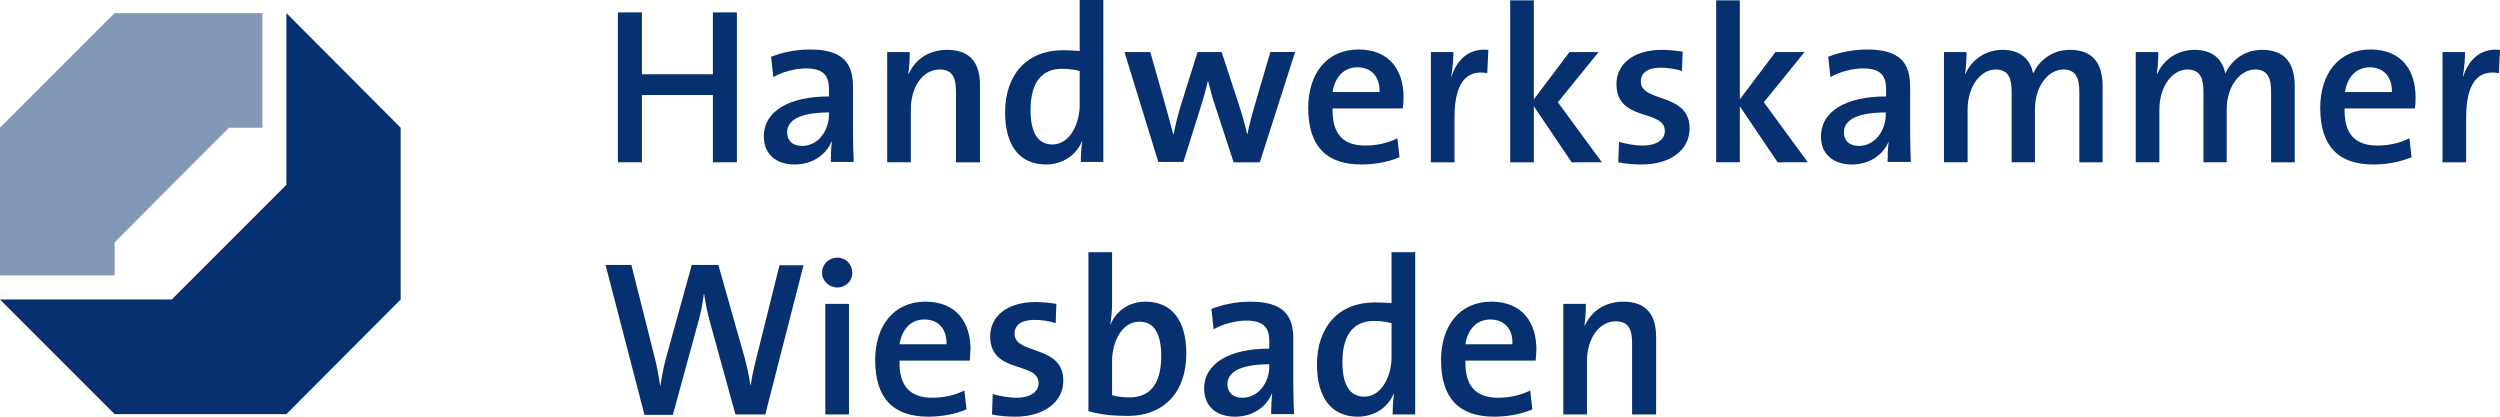<?xml version="1.0" encoding="UTF-8" standalone="no"?>
<!-- Generator: Adobe Illustrator 21.0.0, SVG Export Plug-In . SVG Version: 6.00 Build 0)  -->

<svg
   version="1.1"
   id="Ebene_1"
   x="0px"
   y="0px"
   viewBox="0 0 687 114.5"
   xml:space="preserve"
   sodipodi:docname="hwk_wiesbaden.svg"
   width="687"
   height="114.5"
   inkscape:version="1.4.2 (ebf0e940d0, 2025-05-08)"
   xmlns:inkscape="http://www.inkscape.org/namespaces/inkscape"
   xmlns:sodipodi="http://sodipodi.sourceforge.net/DTD/sodipodi-0.dtd"
   xmlns="http://www.w3.org/2000/svg"
   xmlns:svg="http://www.w3.org/2000/svg"><defs
   id="defs25" /><sodipodi:namedview
   id="namedview25"
   pagecolor="#ffffff"
   bordercolor="#000000"
   borderopacity="0.25"
   inkscape:showpageshadow="2"
   inkscape:pageopacity="0.0"
   inkscape:pagecheckerboard="0"
   inkscape:deskcolor="#d1d1d1"
   inkscape:zoom="2.6841611"
   inkscape:cx="297.29959"
   inkscape:cy="-38.745812"
   inkscape:window-width="3440"
   inkscape:window-height="1371"
   inkscape:window-x="0"
   inkscape:window-y="0"
   inkscape:window-maximized="1"
   inkscape:current-layer="Ebene_1" />
<style
   type="text/css"
   id="style1">
	.st0{fill:none;}
	.st1{fill:#073070;}
	.st2{fill:#8397B7;}
</style>



























<path
   class="st1"
   d="M 195.9,44.6 V 26.1 h -19.5 v 18.5 h -6.6 V 3.4 h 6.6 v 17 h 19.5 v -17 h 6.6 v 41.2 z"
   id="path1"
   style="fill:#073070" /><path
   class="st1"
   d="m 228.3,44.6 c 0,-2 0.1,-4 0.3,-5.6 l -0.1,-0.1 c -1.5,3.6 -5.2,6.3 -10.1,6.3 -5.2,0 -8.5,-2.9 -8.5,-7.7 0,-7 7,-11 17.9,-11 v -2 c 0,-3.8 -1.6,-5.7 -6.3,-5.7 -2.8,0 -6.5,0.9 -9,2.4 l -0.6,-5.6 c 3,-1.2 6.8,-2 10.7,-2 9.3,0 11.8,4 11.8,10.2 v 12.4 c 0,2.6 0.1,5.7 0.2,8.3 h -6.3 z m -0.4,-13.7 c -9.5,0 -11.6,2.9 -11.6,5.5 0,2.3 1.6,3.7 4.1,3.7 4.5,0 7.4,-4.3 7.4,-8.6 v -0.6 z"
   id="path2"
   style="fill:#073070" /><path
   class="st1"
   d="M 262.7,44.6 V 25.1 c 0,-3.8 -1,-6 -4.5,-6 -4.6,0 -7.9,4.8 -7.9,10.9 v 14.6 h -6.5 V 14.3 h 6.2 c 0,1.6 -0.1,4.2 -0.4,5.9 l 0.1,0.1 c 1.8,-3.9 5.4,-6.6 10.6,-6.6 6.9,0 9,4.3 9,9.7 v 21.2 z"
   id="path3"
   style="fill:#073070" /><path
   class="st1"
   d="m 297,44.6 c 0,-1.6 0.1,-4 0.4,-5.7 h -0.1 c -1.6,3.7 -5.2,6.3 -9.9,6.3 -7.4,0 -11.2,-5.5 -11.2,-14.3 0,-10.4 6,-17.1 15.9,-17.1 1.5,0 2.9,0.1 4.6,0.2 V 0 h 6.5 V 44.5 H 297 Z m -0.3,-25.1 c -1.6,-0.4 -3.2,-0.6 -4.8,-0.6 -5.2,0 -8.7,3.2 -8.7,11.3 0,6.1 1.9,9.5 6,9.5 4.8,0 7.5,-5.7 7.5,-10.9 z"
   id="path4"
   style="fill:#073070" /><path
   class="st1"
   d="M 346.2,44.6 H 339 l -5.2,-15.9 c -0.7,-2 -1.2,-4.1 -1.8,-6.4 h -0.1 c -0.6,2.7 -1.3,5.1 -2.1,7.6 l -4.6,14.6 h -6.9 L 309,14.3 h 7.1 l 4,14.1 c 0.8,2.9 1.6,5.7 2.3,8.5 h 0.1 c 0.6,-3 1.3,-5.7 2.1,-8.3 l 4.5,-14.3 h 6.6 l 4.6,14 c 1.2,3.7 1.8,5.9 2.4,8.5 h 0.1 c 0.6,-2.8 1.2,-5.2 2.1,-8.2 l 4.2,-14.3 h 6.8 z"
   id="path5"
   style="fill:#073070" /><path
   class="st1"
   d="m 385.5,29.8 h -19.3 c -0.2,7 2.9,10.2 9,10.2 3.1,0 6.3,-0.7 8.8,-2 l 0.6,5.2 c -3,1.3 -6.8,2 -10.5,2 -9.5,0 -14.6,-4.9 -14.6,-15.6 0,-9.2 5,-16 13.8,-16 8.7,0 12.4,5.9 12.4,13.1 0,0.9 -0.1,2 -0.2,3.1 z M 373,18.5 c -3.7,0 -6.2,2.7 -6.8,6.8 h 12.9 c 0.1,-4.2 -2.2,-6.8 -6.1,-6.8 z"
   id="path6"
   style="fill:#073070" /><path
   class="st1"
   d="m 408.7,20.1 c -6,-1.1 -9,3.1 -9,12.2 v 12.3 h -6.5 V 14.3 h 6.2 c 0,1.7 -0.2,4.4 -0.6,6.7 h 0.1 c 1.3,-4.1 4.4,-7.9 10.1,-7.3 z"
   id="path7"
   style="fill:#073070" /><path
   class="st1"
   d="M 431.9,44.6 421.5,29.2 V 44.6 H 415 V 0.1 h 6.5 v 27.2 l 9.8,-13 h 8 l -11.2,13.8 12.1,16.5 z"
   id="path8"
   style="fill:#073070" /><path
   class="st1"
   d="m 451.1,45.2 c -2.3,0 -4.5,-0.2 -6.4,-0.6 l 0.2,-5.6 c 1.9,0.5 4.3,1 6.6,1 3.5,0 6,-1.5 6,-4 0,-6.1 -13.3,-2.4 -13.3,-12.9 0,-5.2 4.3,-9.4 12.5,-9.4 1.8,0 3.8,0.2 5.7,0.5 l -0.2,5.3 c -1.8,-0.6 -4,-0.9 -5.9,-0.9 -3.6,0 -5.4,1.5 -5.4,3.8 0,5.9 13.4,2.9 13.4,12.9 0,5.8 -5.1,9.9 -13.2,9.9 z"
   id="path9"
   style="fill:#073070" /><path
   class="st1"
   d="M 488.5,44.6 478.1,29.2 v 15.4 h -6.5 V 0.1 h 6.5 v 27.2 l 9.8,-13 h 8 l -11.2,13.8 12.1,16.5 z"
   id="path10"
   style="fill:#073070" /><path
   class="st1"
   d="m 518.7,44.6 c 0,-2 0.1,-4 0.3,-5.6 v -0.1 c -1.5,3.6 -5.2,6.3 -10.1,6.3 -5.2,0 -8.5,-2.9 -8.5,-7.7 0,-7 7,-11 17.9,-11 v -2 c 0,-3.8 -1.6,-5.7 -6.3,-5.7 -2.8,0 -6.5,0.9 -9,2.4 l -0.6,-5.6 c 3,-1.2 6.8,-2 10.7,-2 9.3,0 11.8,4 11.8,10.2 v 12.4 c 0,2.6 0.1,5.7 0.2,8.3 h -6.4 z m -0.4,-13.7 c -9.5,0 -11.6,2.9 -11.6,5.5 0,2.3 1.6,3.7 4.1,3.7 4.5,0 7.4,-4.3 7.4,-8.6 v -0.6 z"
   id="path11"
   style="fill:#073070" /><path
   class="st1"
   d="M 571.4,44.6 V 25.3 c 0,-3.8 -0.9,-6.2 -4.4,-6.2 -3.9,0 -7.8,4.3 -7.8,11 v 14.5 h -6.4 V 25.2 c 0,-3.4 -0.7,-6.1 -4.4,-6.1 -4.1,0 -7.7,4.6 -7.7,11 v 14.5 h -6.5 V 14.3 h 6.2 c 0,1.6 -0.1,4.1 -0.4,5.9 l 0.1,0.1 c 1.8,-4 5.6,-6.6 10.2,-6.6 6,0 7.9,3.8 8.4,6.5 1.3,-2.9 4.6,-6.5 10.1,-6.5 5.8,0 9,3.1 9,10 v 20.9 z"
   id="path12"
   style="fill:#073070" /><path
   class="st1"
   d="M 624.1,44.6 V 25.3 c 0,-3.8 -0.9,-6.2 -4.4,-6.2 -3.9,0 -7.8,4.3 -7.8,11 v 14.5 h -6.4 V 25.2 c 0,-3.4 -0.7,-6.1 -4.4,-6.1 -4.1,0 -7.7,4.6 -7.7,11 v 14.5 h -6.5 V 14.3 h 6.2 c 0,1.6 -0.1,4.1 -0.4,5.9 l 0.1,0.1 c 1.8,-4 5.6,-6.6 10.3,-6.6 6,0 7.9,3.8 8.4,6.5 1.3,-2.9 4.6,-6.5 10.1,-6.5 5.8,0 9,3.1 9,10 v 20.9 z"
   id="path13"
   style="fill:#073070" /><path
   class="st1"
   d="m 663.6,29.8 h -19.3 c -0.2,7 2.9,10.2 9,10.2 3.1,0 6.3,-0.7 8.8,-2 l 0.6,5.2 c -3.1,1.3 -6.8,2 -10.5,2 -9.5,0 -14.6,-4.9 -14.6,-15.6 0,-9.2 5,-16 13.8,-16 8.7,0 12.4,5.9 12.4,13.1 0,0.9 0,2 -0.2,3.1 z M 651.2,18.5 c -3.7,0 -6.2,2.7 -6.8,6.8 h 12.9 c 0.1,-4.2 -2.3,-6.8 -6.1,-6.8 z"
   id="path14"
   style="fill:#073070" /><path
   class="st1"
   d="m 686.7,20.1 c -6,-1.1 -9,3.1 -9,12.2 v 12.3 h -6.5 V 14.3 h 6.2 c 0,1.7 -0.2,4.4 -0.6,6.7 h 0.1 c 1.3,-4.1 4.4,-7.9 10.1,-7.3 z"
   id="path15"
   style="fill:#073070" /><path
   class="st1"
   d="m 210.3,113.9 h -8.2 l -7,-25.4 c -0.7,-2.5 -1.2,-5.1 -1.6,-7.7 h -0.1 c -0.3,2.6 -0.8,5.1 -1.5,7.6 l -7,25.6 h -7.8 L 166.4,72.8 h 7.1 l 6.3,25 c 0.7,2.7 1.2,5.4 1.6,8.1 h 0.1 c 0.4,-2.7 0.9,-5.3 1.6,-7.8 l 7,-25.3 h 7.3 l 7.2,25.4 c 0.6,2.2 1.2,4.9 1.6,7.6 h 0.1 c 0.4,-2.6 0.9,-4.9 1.5,-7.2 l 6.4,-25.7 h 6.6 z"
   id="path16"
   style="fill:#073070" /><path
   class="st1"
   d="m 230.1,79 c -2.3,0 -4.2,-1.8 -4.2,-4.1 0,-2.3 1.9,-4.1 4.2,-4.1 2.3,0 4.1,1.8 4.1,4.1 0.1,2.3 -1.8,4.1 -4.1,4.1 z m -3.3,34.9 V 83.5 h 6.5 v 30.4 z"
   id="path17"
   style="fill:#073070" /><path
   class="st1"
   d="m 266.5,99.1 h -19.3 c -0.2,7 2.9,10.2 9,10.2 3.1,0 6.3,-0.7 8.8,-2 l 0.6,5.2 c -3,1.3 -6.8,2 -10.5,2 -9.5,0 -14.6,-4.9 -14.6,-15.6 0,-9.2 5,-16 13.8,-16 8.7,0 12.4,5.9 12.4,13.1 -0.1,0.9 -0.1,1.9 -0.2,3.1 z M 254,87.8 c -3.7,0 -6.2,2.7 -6.8,6.8 h 12.9 c 0.1,-4.2 -2.2,-6.8 -6.1,-6.8 z"
   id="path18"
   style="fill:#073070" /><path
   class="st1"
   d="m 279,114.5 c -2.3,0 -4.5,-0.2 -6.4,-0.6 l 0.2,-5.6 c 1.9,0.5 4.3,1 6.6,1 3.5,0 6,-1.5 6,-4 0,-6.1 -13.3,-2.4 -13.3,-12.9 0,-5.2 4.3,-9.4 12.5,-9.4 1.8,0 3.8,0.2 5.7,0.5 l -0.2,5.3 c -1.8,-0.6 -4,-0.9 -5.9,-0.9 -3.6,0 -5.4,1.5 -5.4,3.8 0,5.9 13.4,2.9 13.4,12.9 0,5.7 -5.1,9.9 -13.2,9.9 z"
   id="path19"
   style="fill:#073070" /><path
   class="st1"
   d="m 309.9,114.3 c -4.3,0 -7.5,-0.4 -10.8,-1.3 V 69.3 h 6.5 v 14 c 0,1.8 -0.2,4.2 -0.5,5.8 h 0.1 c 1.6,-3.8 5.2,-6.2 9.6,-6.2 7.2,0 11.2,5.1 11.2,14.3 0,10.5 -6.1,17.1 -16.1,17.1 z m 3.2,-25.9 c -4.9,0 -7.5,5.7 -7.5,10.8 v 9.4 c 1.3,0.4 2.9,0.6 4.8,0.6 5.2,0 8.7,-3.2 8.7,-11.3 0,-6.2 -1.9,-9.5 -6,-9.5 z"
   id="path20"
   style="fill:#073070" /><path
   class="st1"
   d="m 349.3,113.9 c 0,-2 0.1,-4 0.3,-5.6 l -0.1,-0.1 c -1.5,3.6 -5.2,6.3 -10.1,6.3 -5.2,0 -8.5,-2.9 -8.5,-7.7 0,-7 7,-11 17.9,-11 v -2 c 0,-3.8 -1.6,-5.7 -6.3,-5.7 -2.8,0 -6.5,0.9 -9,2.4 l -0.6,-5.6 c 3,-1.2 6.8,-2 10.7,-2 9.3,0 11.8,4 11.8,10.2 v 12.4 c 0,2.6 0.1,5.7 0.2,8.3 h -6.3 z m -0.4,-13.8 c -9.5,0 -11.6,2.9 -11.6,5.5 0,2.3 1.6,3.7 4.1,3.7 4.5,0 7.4,-4.3 7.4,-8.6 v -0.6 z"
   id="path21"
   style="fill:#073070" /><path
   class="st1"
   d="m 382.7,113.9 c 0,-1.6 0.1,-4 0.4,-5.7 H 383 c -1.6,3.7 -5.2,6.3 -9.9,6.3 -7.4,0 -11.2,-5.5 -11.2,-14.3 0,-10.4 6,-17.1 15.9,-17.1 1.5,0 2.9,0.1 4.6,0.2 v -14 h 6.5 v 44.6 z m -0.3,-25.1 c -1.6,-0.4 -3.2,-0.6 -4.8,-0.6 -5.2,0 -8.7,3.2 -8.7,11.3 0,6.1 1.9,9.5 6,9.5 4.8,0 7.5,-5.7 7.5,-10.9 z"
   id="path22"
   style="fill:#073070" /><path
   class="st1"
   d="m 422,99.1 h -19.3 c -0.2,7 2.9,10.2 9,10.2 3.1,0 6.3,-0.7 8.8,-2 l 0.6,5.2 c -3,1.3 -6.8,2 -10.5,2 -9.5,0 -14.6,-4.9 -14.6,-15.6 0,-9.2 5,-16 13.8,-16 8.7,0 12.4,5.9 12.4,13.1 0,0.9 -0.1,1.9 -0.2,3.1 z M 409.5,87.8 c -3.7,0 -6.2,2.7 -6.8,6.8 h 12.9 c 0.2,-4.2 -2.2,-6.8 -6.1,-6.8 z"
   id="path23"
   style="fill:#073070" /><path
   class="st1"
   d="M 448.5,113.9 V 94.3 c 0,-3.8 -1,-6 -4.5,-6 -4.6,0 -7.9,4.8 -7.9,10.9 v 14.7 h -6.5 V 83.5 h 6.2 c 0,1.6 -0.1,4.2 -0.4,5.9 l 0.1,0.1 c 1.8,-3.9 5.4,-6.6 10.6,-6.6 6.9,0 9,4.3 9,9.7 v 21.3 z"
   id="path24"
   style="fill:#073070" /><polygon
   class="st2"
   points="34.5,66.7 34.5,75.8 3,75.8 3,35.2 34.5,3.7 75.1,3.7 75.1,35.2 65.9,35.2 "
   id="polygon24"
   style="fill:#8397b7"
   transform="translate(-3,-0.1)" /><polygon
   class="st1"
   points="81.7,3.7 113.1,35.2 113.1,82.4 81.7,113.9 34.5,113.9 3,82.4 50.2,82.4 81.7,50.9 "
   id="polygon25"
   style="fill:#073070"
   transform="translate(-3,-0.1)" /></svg>
